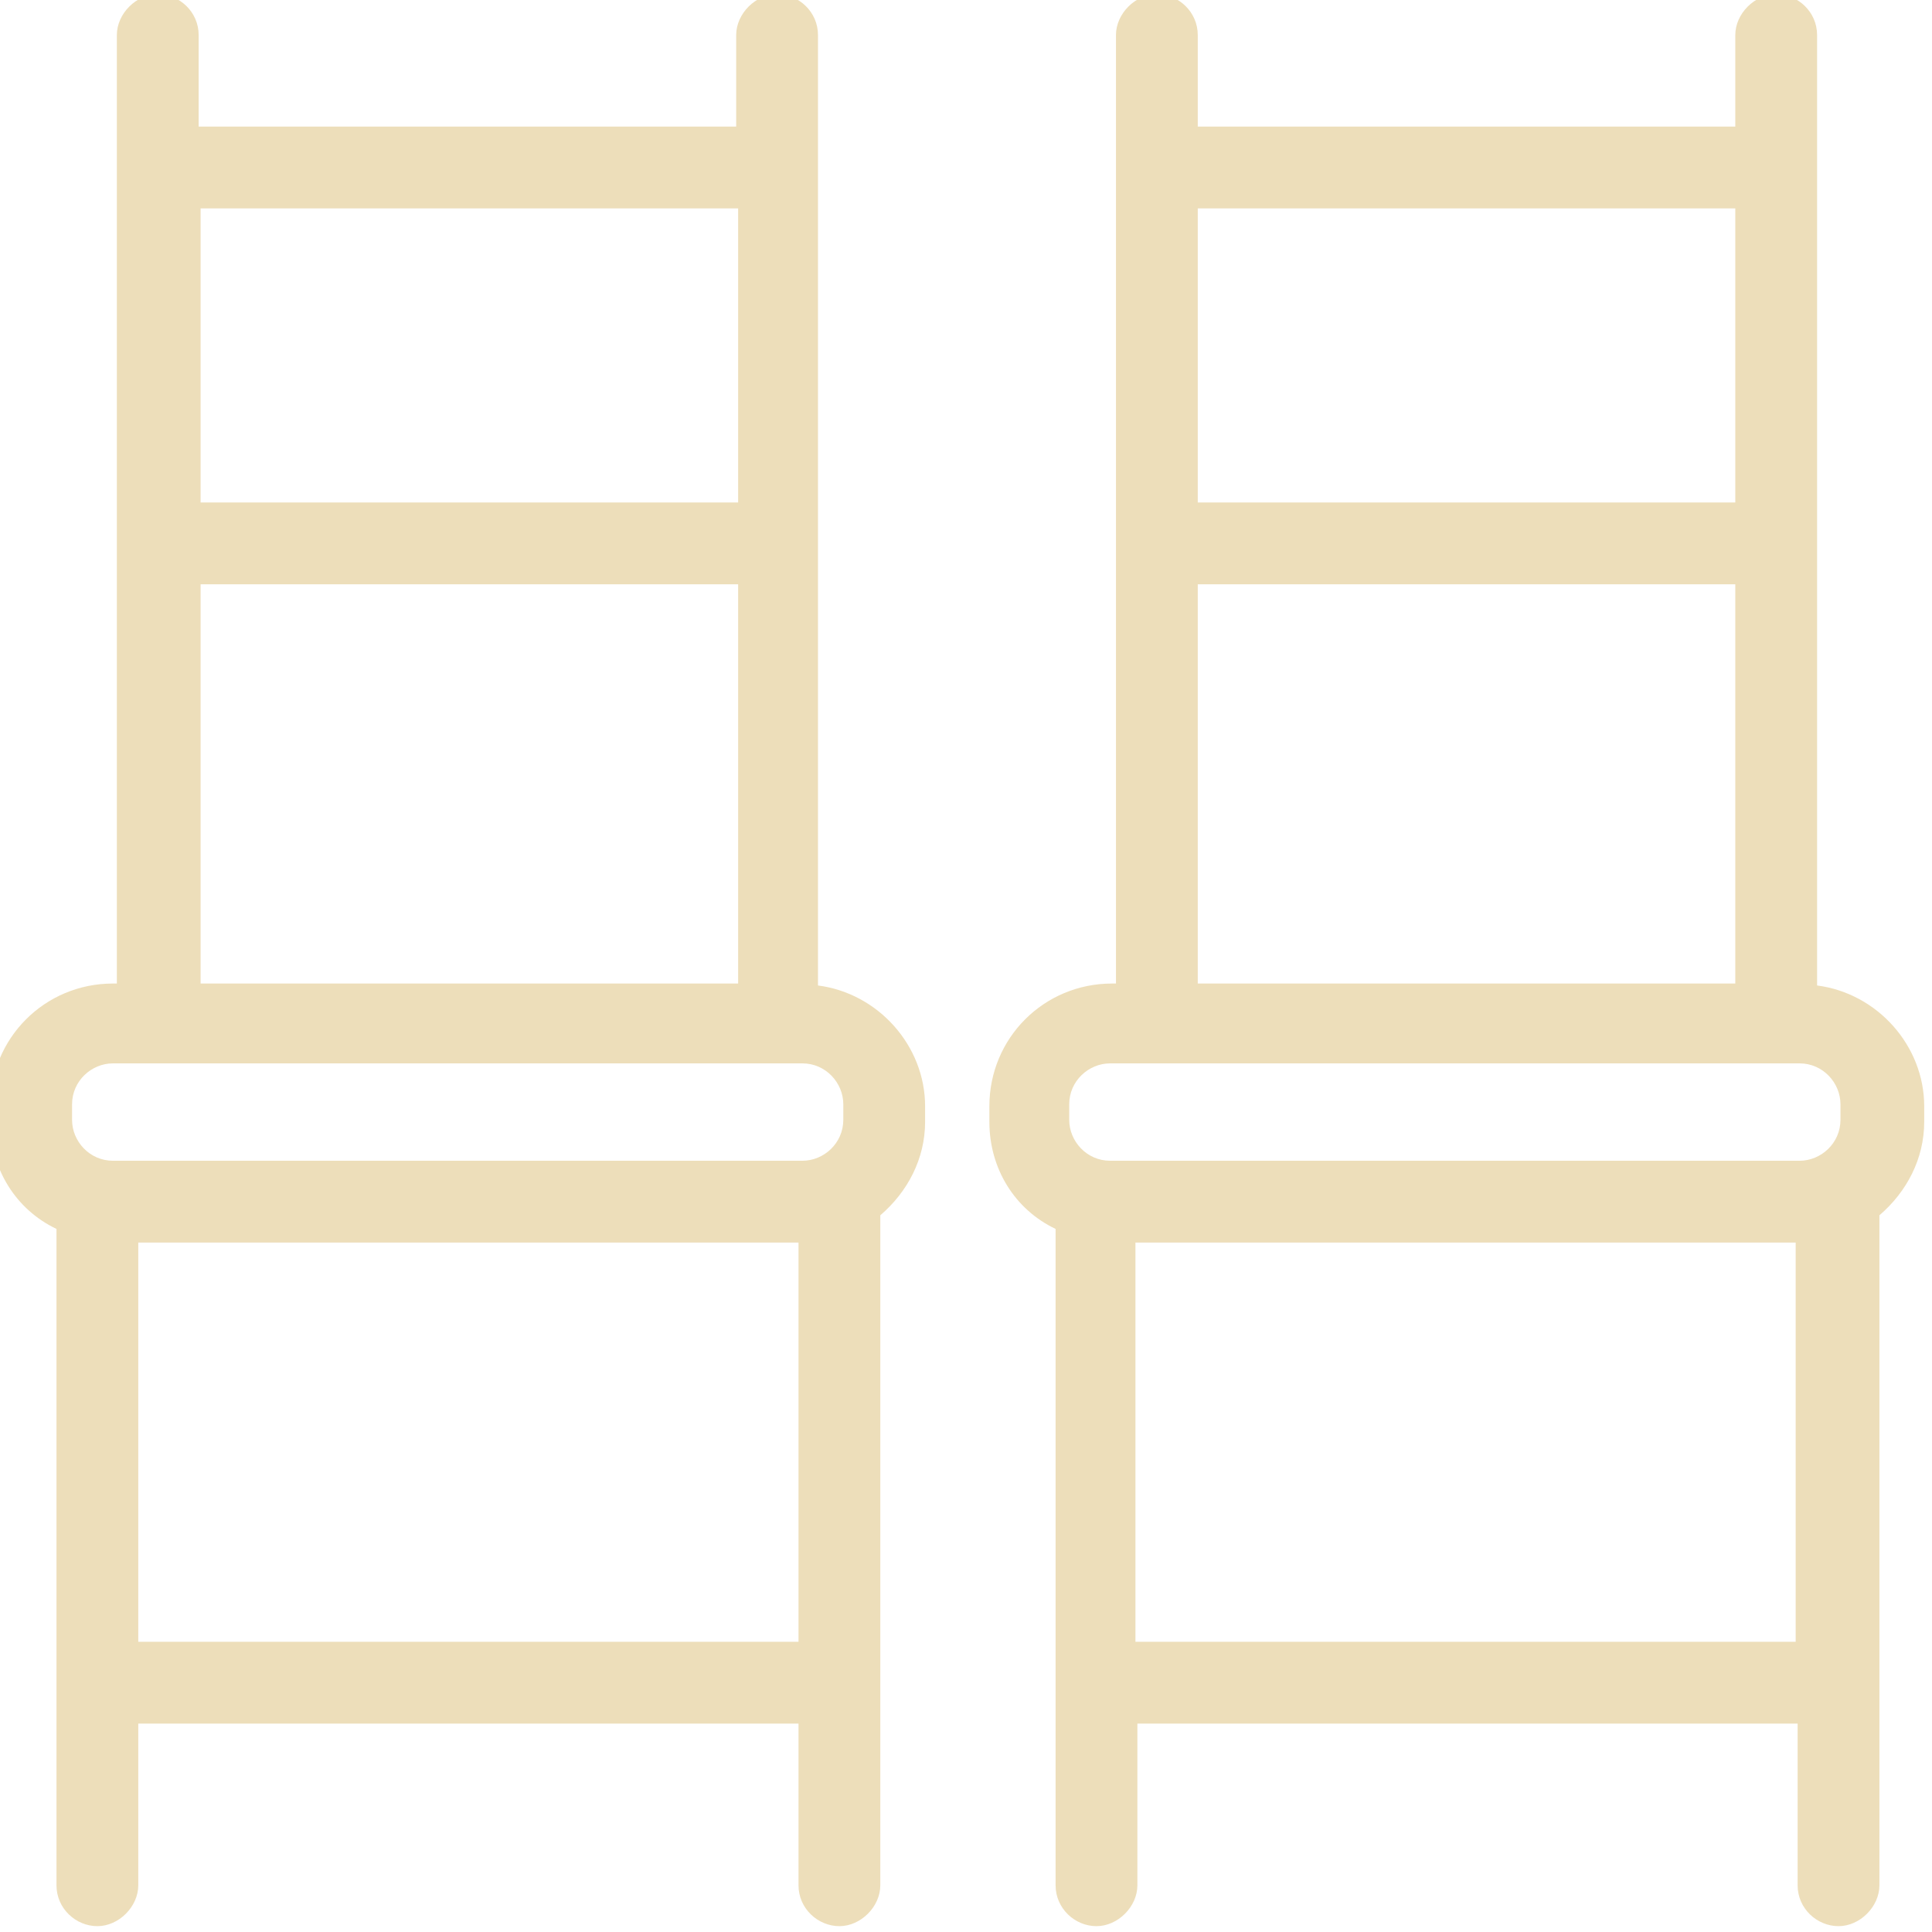 <?xml version="1.0" encoding="UTF-8"?>
<svg id="Ebene_1" data-name="Ebene 1" xmlns="http://www.w3.org/2000/svg" width="35mm" height="35mm" version="1.1" viewBox="0 0 99.2 99.2">
  <defs>
    <style>
      .cls-1 {
        fill: #eddeba;
        stroke-width: 0px;
      }
    </style>
  </defs>
  <path class="cls-1" d="M42,50.6V1.8c0-1.2-1-2.1-2.1-2.1s-2.1,1-2.1,2.1v4.7H10.2V1.8c0-1.2-1-2.1-2.1-2.1s-2.1,1-2.1,2.1v48.7h-.2c-3.5,0-6.3,2.8-6.3,6.3v.8c0,2.4,1.3,4.5,3.4,5.5v23.3h0v10.4c0,1.2,1,2.1,2.1,2.1s2.1-1,2.1-2.1v-8.3h33.9v8.3c0,1.2,1,2.1,2.1,2.1s2.1-1,2.1-2.1v-34.4c1.4-1.2,2.3-2.9,2.3-4.8v-.8c0-3.1-2.4-5.8-5.5-6.2h0ZM37.9,10.7v15.1H10.3v-15.1h27.6ZM10.3,30h27.6v20.5H10.3v-20.5h0ZM3.7,56.7c0-1.2,1-2.1,2.1-2.1h35.4c1.2,0,2.1,1,2.1,2.1v.8c0,1.2-1,2.1-2.1,2.1H5.8c-1.2,0-2.1-1-2.1-2.1v-.8h0ZM7.1,84.3v-20.5h33.9v20.5H7.1Z"/>
  <path class="cls-1" d="M93.3,50.6V1.8c0-1.2-1-2.1-2.1-2.1s-2.1,1-2.1,2.1v4.7h-27.6V1.8c0-1.2-1-2.1-2.1-2.1s-2.1,1-2.1,2.1v48.7h-.2c-3.5,0-6.3,2.8-6.3,6.3v.8c0,2.4,1.3,4.5,3.4,5.5v23.3h0v10.4c0,1.2,1,2.1,2.1,2.1s2.1-1,2.1-2.1v-8.3h33.9v8.3c0,1.2,1,2.1,2.1,2.1s2.1-1,2.1-2.1v-34.4c1.4-1.2,2.3-2.9,2.3-4.8v-.8c0-3.1-2.4-5.8-5.5-6.2h0ZM89.1,10.7v15.1h-27.6v-15.1h27.6ZM61.5,30h27.6v20.5h-27.6v-20.5h0ZM54.9,56.7c0-1.2,1-2.1,2.1-2.1h35.4c1.2,0,2.1,1,2.1,2.1v.8c0,1.2-1,2.1-2.1,2.1h-35.4c-1.2,0-2.1-1-2.1-2.1v-.8ZM58.3,84.3v-20.5h33.9v20.5h-33.9Z"/>
</svg>